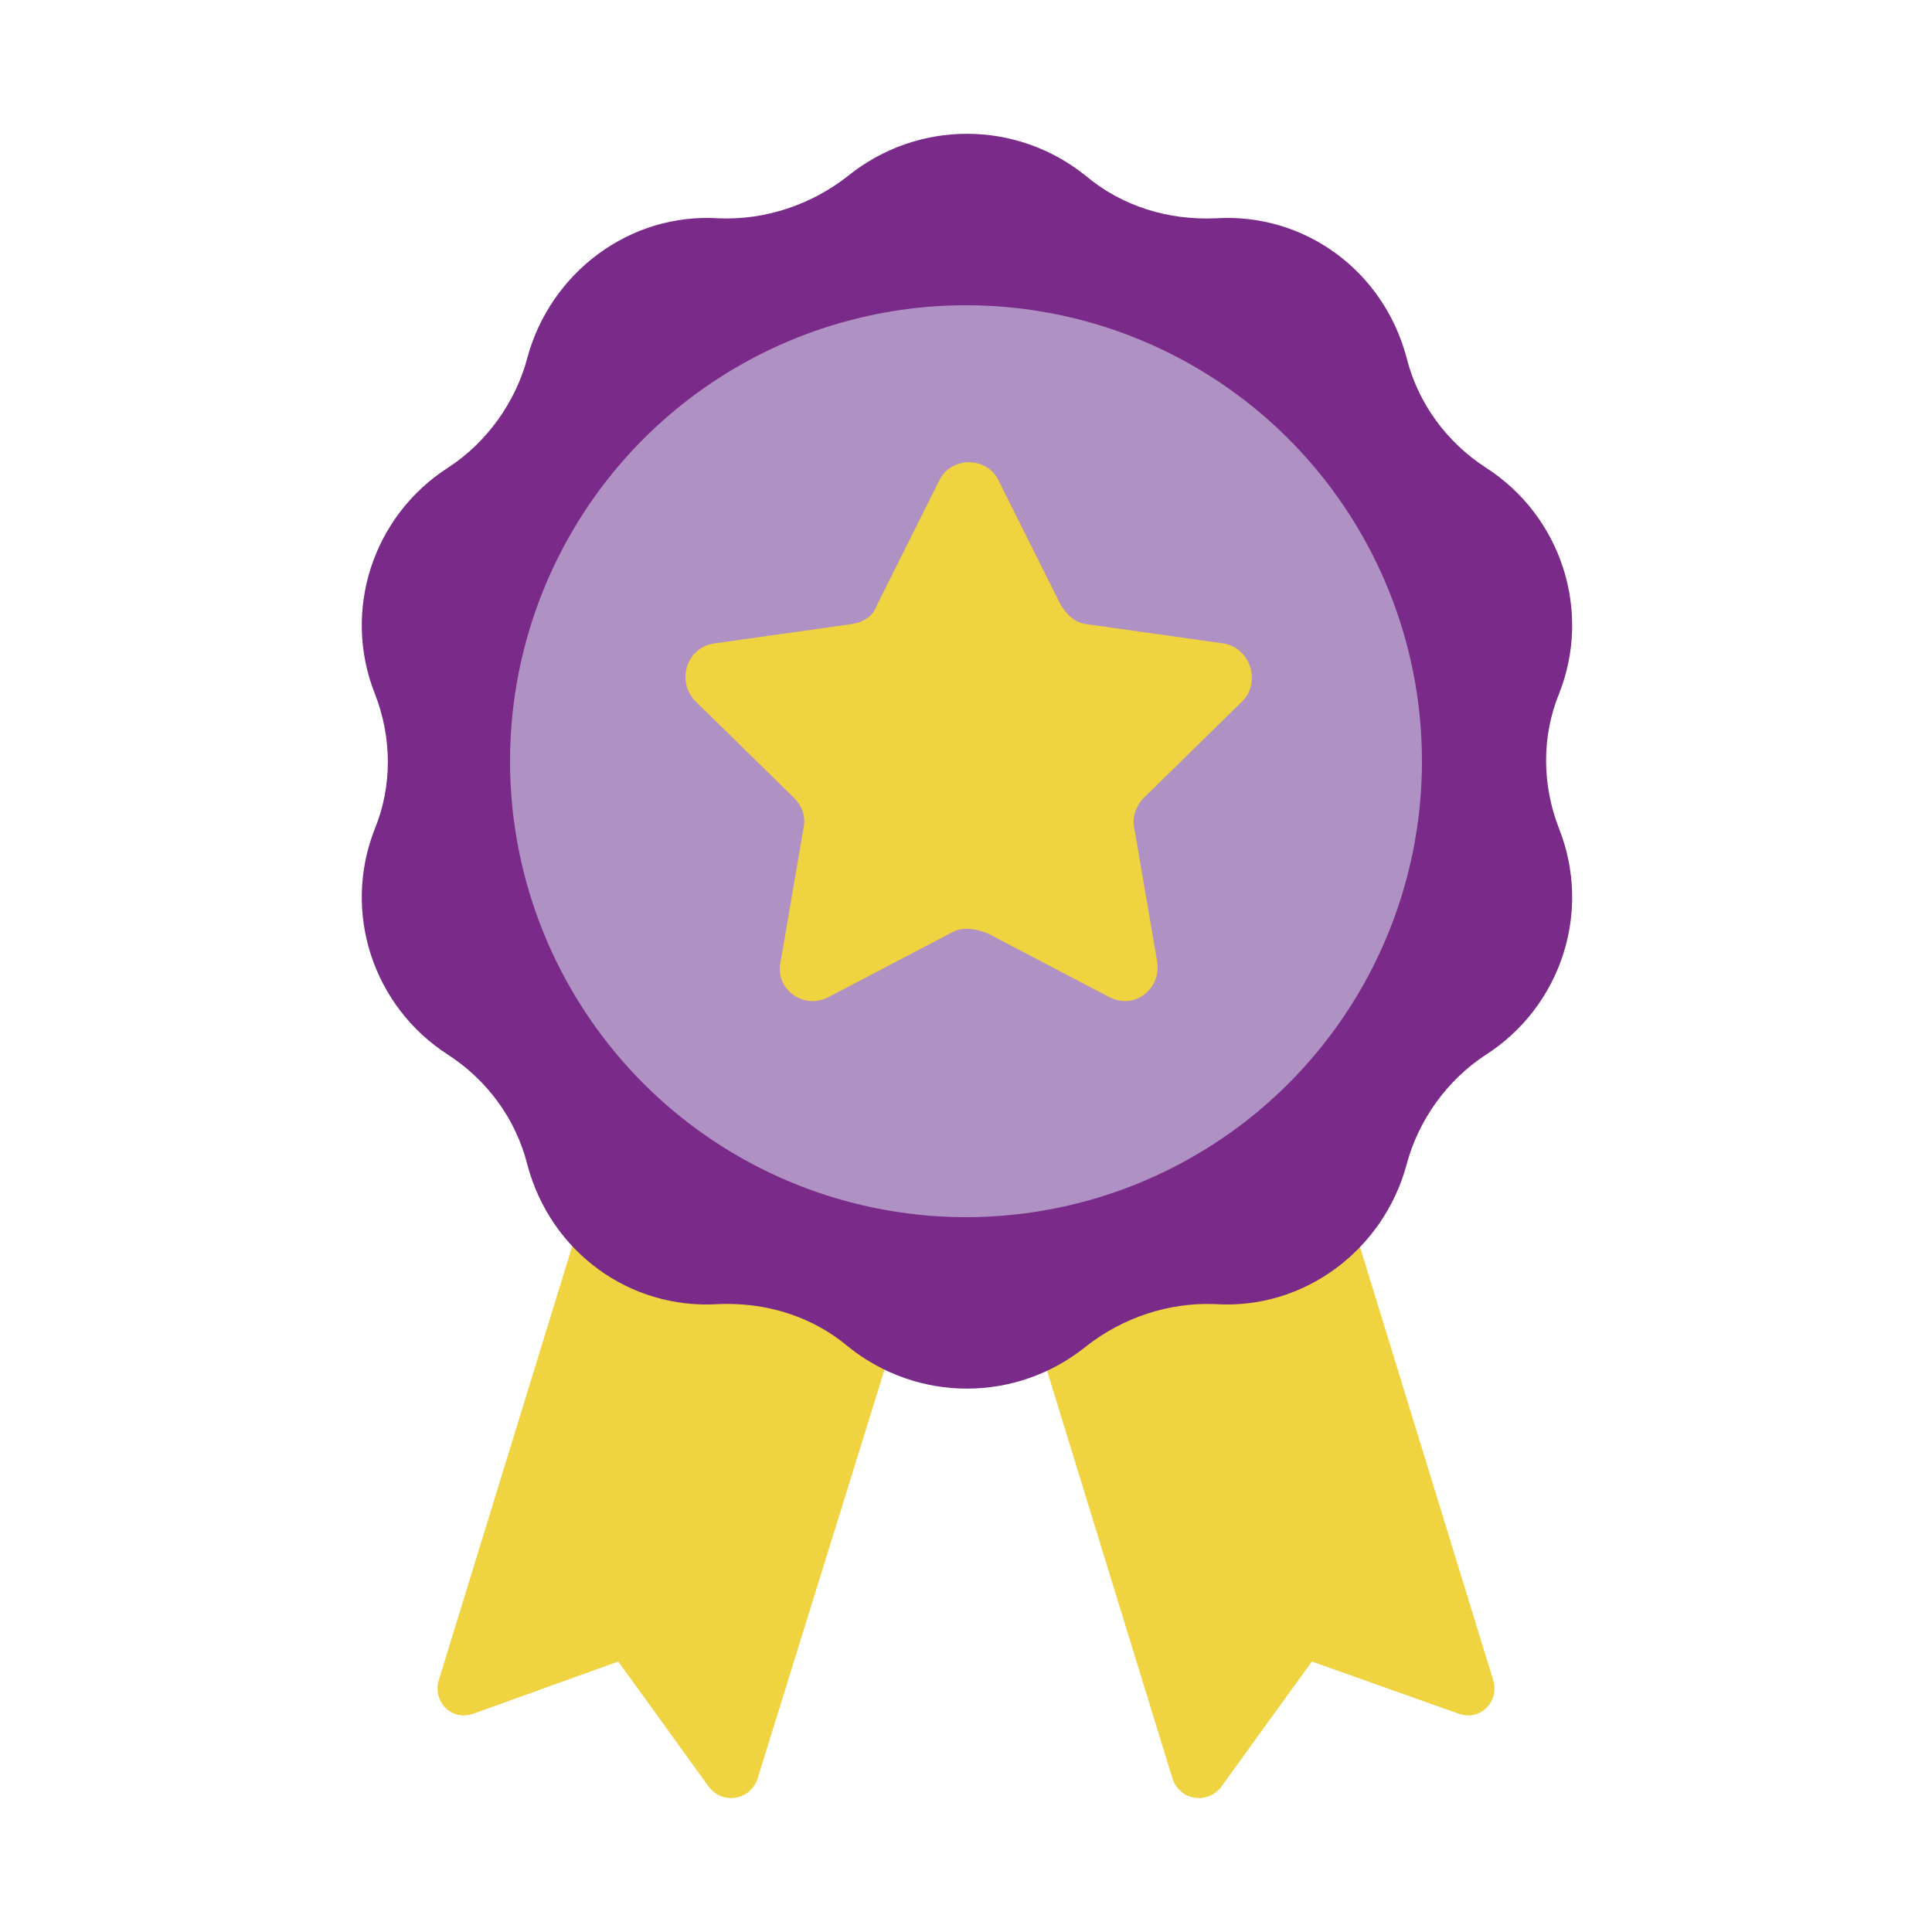 <?xml version="1.0" encoding="utf-8"?>
<!-- Generator: Adobe Illustrator 27.1.1, SVG Export Plug-In . SVG Version: 6.00 Build 0)  -->
<svg version="1.1" id="Layer_1" xmlns="http://www.w3.org/2000/svg" xmlns:xlink="http://www.w3.org/1999/xlink" x="0px" y="0px"
	 width="100px" height="100px" viewBox="0 0 100 100" style="enable-background:new 0 0 100 100;" xml:space="preserve">
<style type="text/css">
	.st0{fill:#EFD340;}
	.st1{fill:#7A2A89;}
	.st2{fill:#AF91C3;}
</style>
<g>
	<path class="st0" d="M41.7,54.8l-8.3-2.6L22.7,87c-0.3,1.1,0.7,2.1,1.8,1.7l7.5-2.7l4.7,6.5c0.7,0.9,2.1,0.7,2.5-0.4L50,57.3
		L41.7,54.8z"/>
	<path class="st0" d="M58.3,54.8l8.3-2.6L77.3,87c0.3,1.1-0.7,2.1-1.8,1.7L67.9,86l-4.7,6.5c-0.7,0.9-2.1,0.7-2.5-0.4L50,57.3
		L58.3,54.8z"/>
	<path class="st1" d="M80.7,35.9L80.7,35.9c1.7-4.3,0.1-9.2-3.8-11.7l0,0c-2-1.3-3.5-3.3-4.1-5.7l0,0c-1.2-4.5-5.3-7.5-9.9-7.2l0,0
		c-2.4,0.1-4.8-0.6-6.7-2.2l0,0c-3.6-2.9-8.7-2.9-12.3,0l0,0c-1.9,1.5-4.3,2.3-6.7,2.2l0,0c-4.6-0.3-8.7,2.8-9.9,7.2l0,0
		c-0.6,2.3-2.1,4.4-4.1,5.7l0,0c-3.9,2.5-5.5,7.4-3.8,11.7l0,0c0.9,2.3,0.9,4.8,0,7l0,0c-1.7,4.3-0.1,9.2,3.8,11.7l0,0
		c2,1.3,3.5,3.3,4.1,5.7l0,0c1.2,4.5,5.3,7.5,9.9,7.2l0,0c2.4-0.1,4.8,0.6,6.7,2.2l0,0c3.6,2.9,8.7,2.9,12.3,0l0,0
		c1.9-1.5,4.3-2.3,6.7-2.2l0,0c4.6,0.3,8.7-2.8,9.9-7.2l0,0c0.6-2.3,2.1-4.4,4.1-5.7l0,0c3.9-2.5,5.5-7.4,3.8-11.7l0,0
		C79.8,40.6,79.8,38.1,80.7,35.9z"/>
	<circle class="st2" cx="50" cy="39.4" r="23.6"/>
	<path class="st0" d="M49.2,48.3l-6.3,3.3c-1.3,0.7-2.8-0.4-2.5-1.8l1.2-7c0.1-0.6-0.1-1.1-0.5-1.5l-5.1-5c-1-1-0.5-2.8,1-3l7.1-1
		c0.6-0.1,1.1-0.4,1.3-1l3.2-6.4c0.6-1.3,2.5-1.3,3.1,0l3.2,6.4c0.3,0.5,0.7,0.9,1.3,1l7.1,1c1.4,0.2,2,2,1,3l-5.1,5
		c-0.4,0.4-0.6,1-0.5,1.5l1.2,7c0.2,1.4-1.2,2.5-2.5,1.8l-6.3-3.3C50.3,48,49.7,48,49.2,48.3z"/>
</g>
</svg>
